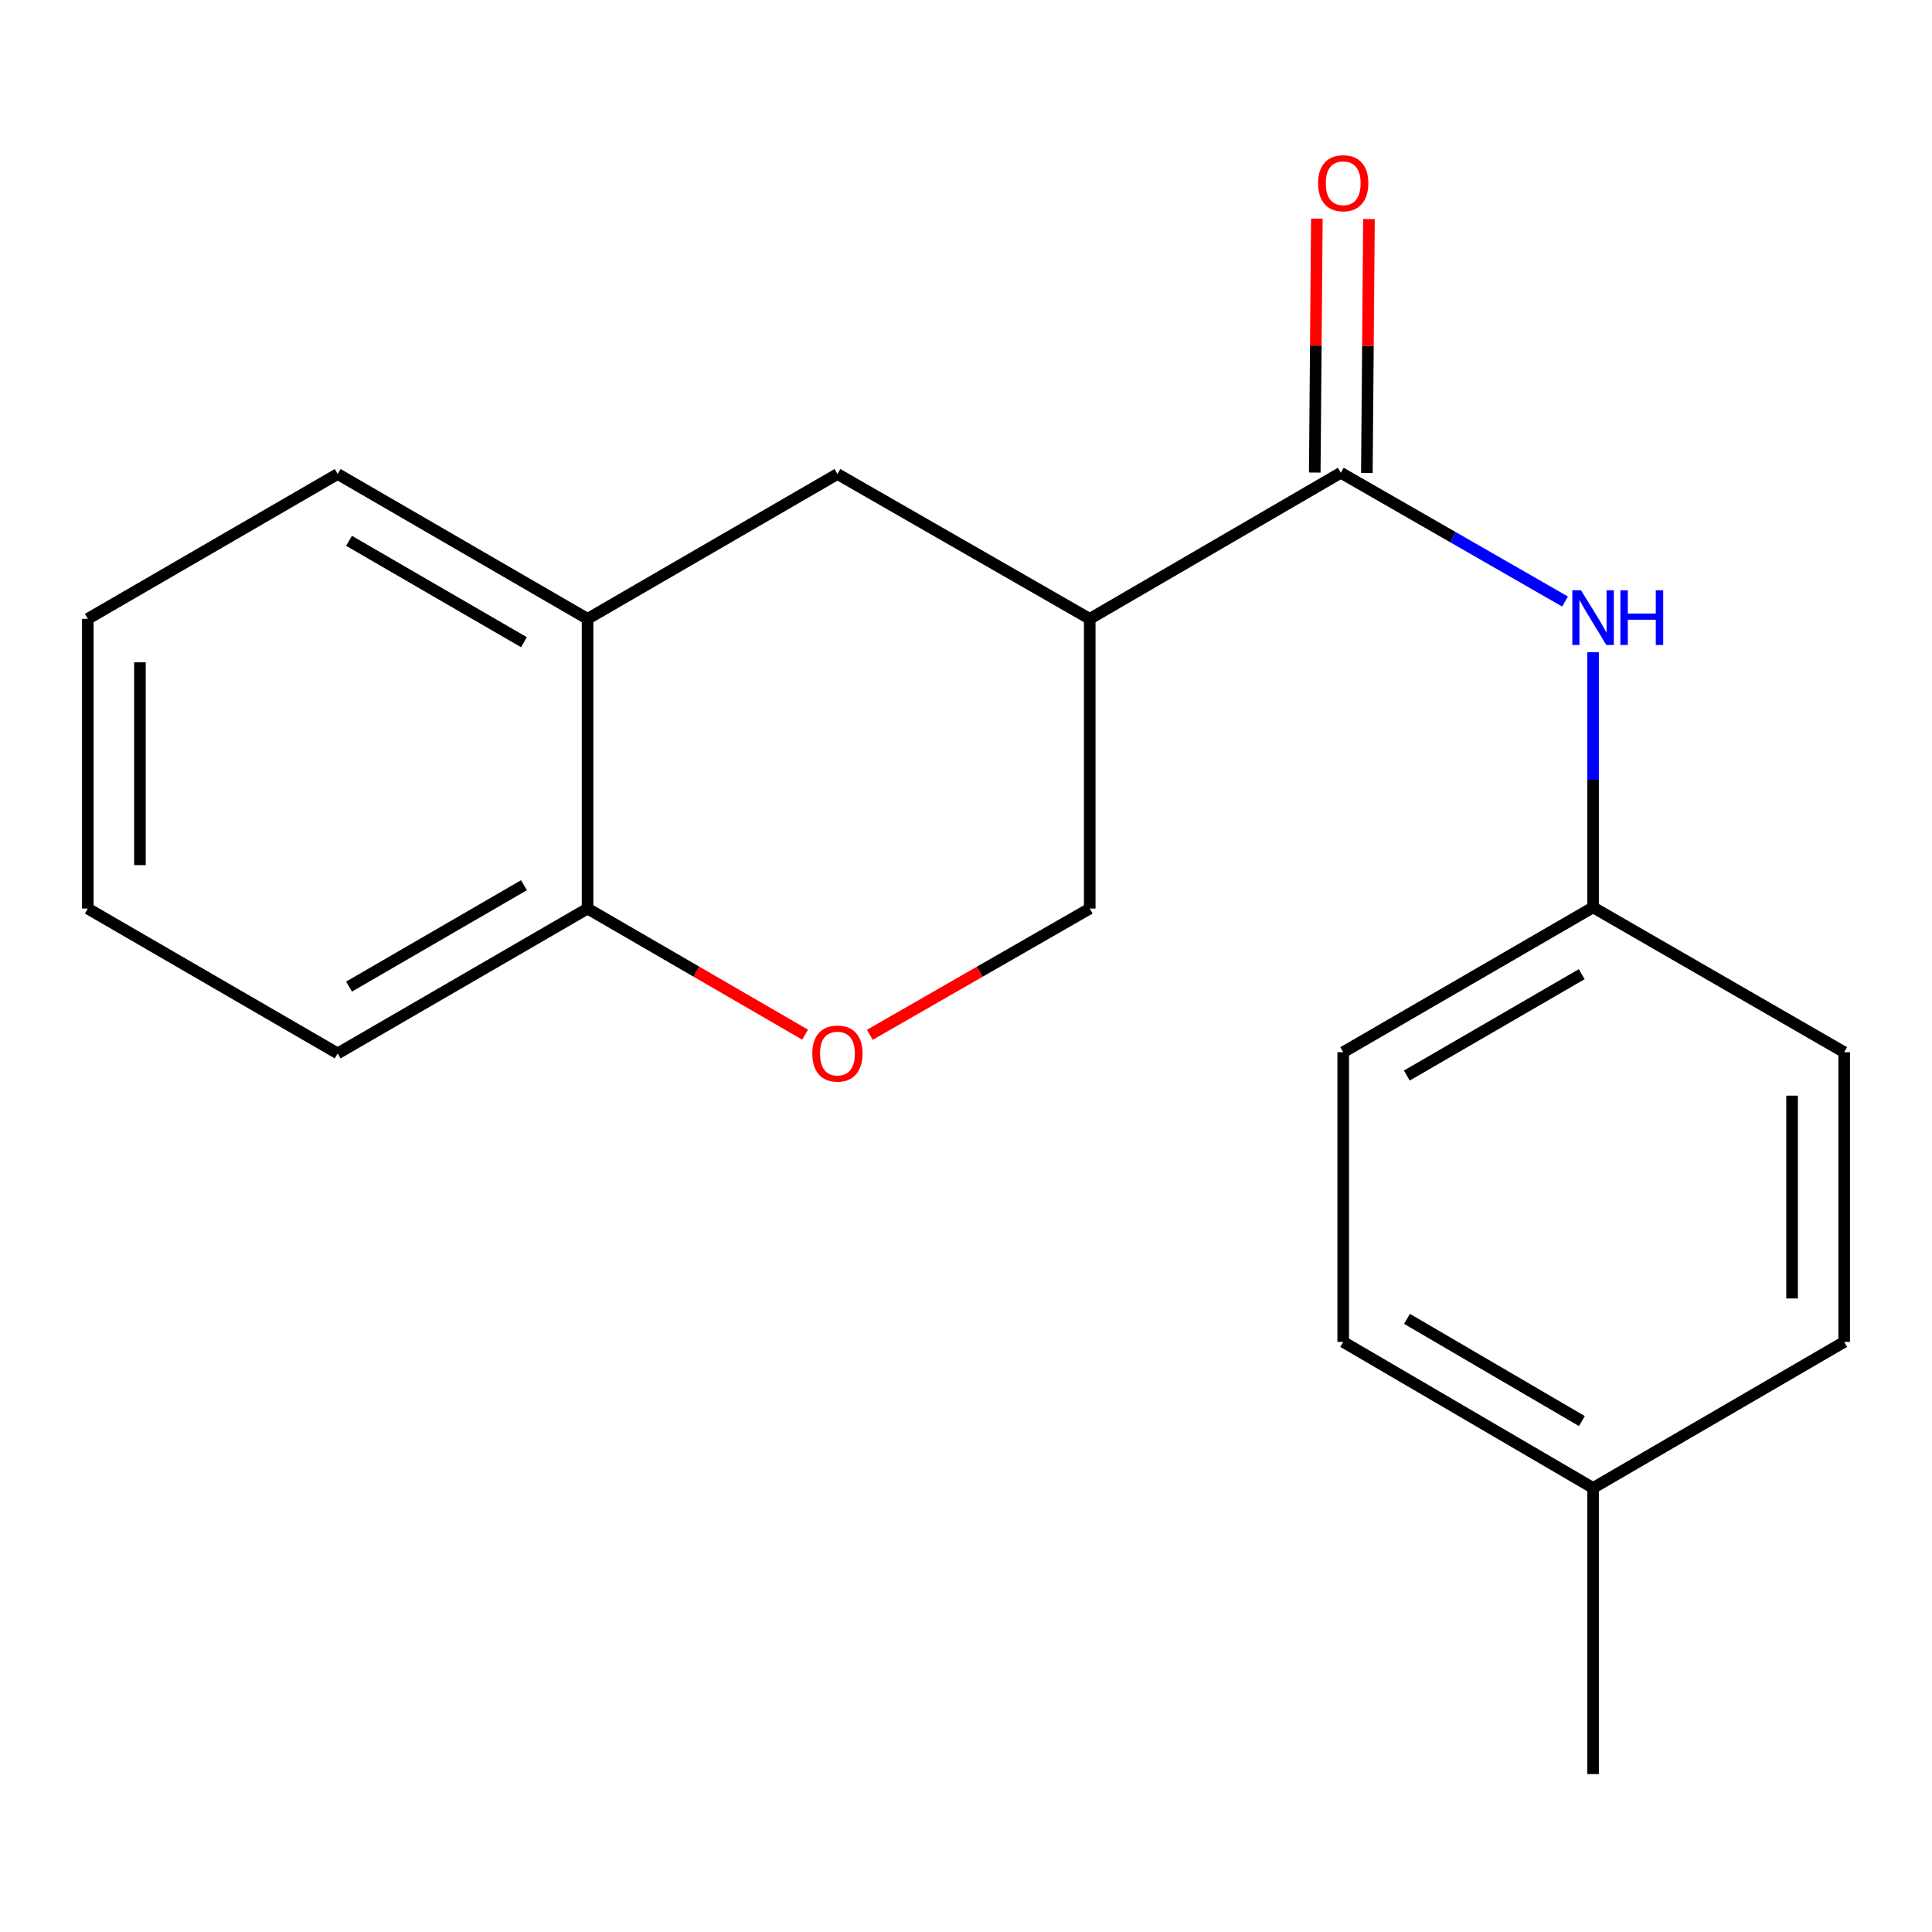 <?xml version='1.0' encoding='iso-8859-1'?>
<svg version='1.1' baseProfile='full'
              xmlns='http://www.w3.org/2000/svg'
                      xmlns:rdkit='http://www.rdkit.org/xml'
                      xmlns:xlink='http://www.w3.org/1999/xlink'
                  xml:space='preserve'
width='1000px' height='1000px' viewBox='0 0 1000 1000'>
<!-- END OF HEADER -->
<rect style='opacity:1.0;fill:#FFFFFF;stroke:none' width='1000' height='1000' x='0' y='0'> </rect>
<path class='bond-0' d='M 694,244.705 L 564.042,320.316' style='fill:none;fill-rule:evenodd;stroke:#000000;stroke-width:6px;stroke-linecap:butt;stroke-linejoin:miter;stroke-opacity:1' />
<path class='bond-2' d='M 694,244.705 L 752.034,278.031' style='fill:none;fill-rule:evenodd;stroke:#000000;stroke-width:6px;stroke-linecap:butt;stroke-linejoin:miter;stroke-opacity:1' />
<path class='bond-2' d='M 752.034,278.031 L 810.068,311.357' style='fill:none;fill-rule:evenodd;stroke:#0000FF;stroke-width:6px;stroke-linecap:butt;stroke-linejoin:miter;stroke-opacity:1' />
<path class='bond-7' d='M 707.486,244.817 L 708.031,179.098' style='fill:none;fill-rule:evenodd;stroke:#000000;stroke-width:6px;stroke-linecap:butt;stroke-linejoin:miter;stroke-opacity:1' />
<path class='bond-7' d='M 708.031,179.098 L 708.576,113.379' style='fill:none;fill-rule:evenodd;stroke:#FF0000;stroke-width:6px;stroke-linecap:butt;stroke-linejoin:miter;stroke-opacity:1' />
<path class='bond-7' d='M 680.515,244.593 L 681.06,178.874' style='fill:none;fill-rule:evenodd;stroke:#000000;stroke-width:6px;stroke-linecap:butt;stroke-linejoin:miter;stroke-opacity:1' />
<path class='bond-7' d='M 681.06,178.874 L 681.605,113.155' style='fill:none;fill-rule:evenodd;stroke:#FF0000;stroke-width:6px;stroke-linecap:butt;stroke-linejoin:miter;stroke-opacity:1' />
<path class='bond-3' d='M 564.042,320.316 L 433.455,245.35' style='fill:none;fill-rule:evenodd;stroke:#000000;stroke-width:6px;stroke-linecap:butt;stroke-linejoin:miter;stroke-opacity:1' />
<path class='bond-5' d='M 564.042,320.316 L 564.042,470.277' style='fill:none;fill-rule:evenodd;stroke:#000000;stroke-width:6px;stroke-linecap:butt;stroke-linejoin:miter;stroke-opacity:1' />
<path class='bond-1' d='M 450.22,535.619 L 507.131,502.948' style='fill:none;fill-rule:evenodd;stroke:#FF0000;stroke-width:6px;stroke-linecap:butt;stroke-linejoin:miter;stroke-opacity:1' />
<path class='bond-1' d='M 507.131,502.948 L 564.042,470.277' style='fill:none;fill-rule:evenodd;stroke:#000000;stroke-width:6px;stroke-linecap:butt;stroke-linejoin:miter;stroke-opacity:1' />
<path class='bond-6' d='M 416.718,535.541 L 360.422,502.909' style='fill:none;fill-rule:evenodd;stroke:#FF0000;stroke-width:6px;stroke-linecap:butt;stroke-linejoin:miter;stroke-opacity:1' />
<path class='bond-6' d='M 360.422,502.909 L 304.127,470.277' style='fill:none;fill-rule:evenodd;stroke:#000000;stroke-width:6px;stroke-linecap:butt;stroke-linejoin:miter;stroke-opacity:1' />
<path class='bond-8' d='M 824.573,337.595 L 824.573,403.622' style='fill:none;fill-rule:evenodd;stroke:#0000FF;stroke-width:6px;stroke-linecap:butt;stroke-linejoin:miter;stroke-opacity:1' />
<path class='bond-8' d='M 824.573,403.622 L 824.573,469.648' style='fill:none;fill-rule:evenodd;stroke:#000000;stroke-width:6px;stroke-linecap:butt;stroke-linejoin:miter;stroke-opacity:1' />
<path class='bond-4' d='M 433.455,245.35 L 304.127,320.316' style='fill:none;fill-rule:evenodd;stroke:#000000;stroke-width:6px;stroke-linecap:butt;stroke-linejoin:miter;stroke-opacity:1' />
<path class='bond-14' d='M 304.127,320.316 L 174.783,245.35' style='fill:none;fill-rule:evenodd;stroke:#000000;stroke-width:6px;stroke-linecap:butt;stroke-linejoin:miter;stroke-opacity:1' />
<path class='bond-14' d='M 271.2,332.406 L 180.66,279.93' style='fill:none;fill-rule:evenodd;stroke:#000000;stroke-width:6px;stroke-linecap:butt;stroke-linejoin:miter;stroke-opacity:1' />
<path class='bond-20' d='M 304.127,320.316 L 304.127,470.277' style='fill:none;fill-rule:evenodd;stroke:#000000;stroke-width:6px;stroke-linecap:butt;stroke-linejoin:miter;stroke-opacity:1' />
<path class='bond-15' d='M 304.127,470.277 L 174.783,545.243' style='fill:none;fill-rule:evenodd;stroke:#000000;stroke-width:6px;stroke-linecap:butt;stroke-linejoin:miter;stroke-opacity:1' />
<path class='bond-15' d='M 271.2,458.187 L 180.66,510.663' style='fill:none;fill-rule:evenodd;stroke:#000000;stroke-width:6px;stroke-linecap:butt;stroke-linejoin:miter;stroke-opacity:1' />
<path class='bond-10' d='M 824.573,469.648 L 954.545,544.614' style='fill:none;fill-rule:evenodd;stroke:#000000;stroke-width:6px;stroke-linecap:butt;stroke-linejoin:miter;stroke-opacity:1' />
<path class='bond-11' d='M 824.573,469.648 L 695.244,544.614' style='fill:none;fill-rule:evenodd;stroke:#000000;stroke-width:6px;stroke-linecap:butt;stroke-linejoin:miter;stroke-opacity:1' />
<path class='bond-11' d='M 818.699,504.228 L 728.169,556.704' style='fill:none;fill-rule:evenodd;stroke:#000000;stroke-width:6px;stroke-linecap:butt;stroke-linejoin:miter;stroke-opacity:1' />
<path class='bond-9' d='M 824.573,770.171 L 695.244,694.576' style='fill:none;fill-rule:evenodd;stroke:#000000;stroke-width:6px;stroke-linecap:butt;stroke-linejoin:miter;stroke-opacity:1' />
<path class='bond-9' d='M 818.784,735.546 L 728.254,682.63' style='fill:none;fill-rule:evenodd;stroke:#000000;stroke-width:6px;stroke-linecap:butt;stroke-linejoin:miter;stroke-opacity:1' />
<path class='bond-16' d='M 824.573,770.171 L 824.573,918.26' style='fill:none;fill-rule:evenodd;stroke:#000000;stroke-width:6px;stroke-linecap:butt;stroke-linejoin:miter;stroke-opacity:1' />
<path class='bond-19' d='M 824.573,770.171 L 954.545,694.576' style='fill:none;fill-rule:evenodd;stroke:#000000;stroke-width:6px;stroke-linecap:butt;stroke-linejoin:miter;stroke-opacity:1' />
<path class='bond-12' d='M 954.545,544.614 L 954.545,694.576' style='fill:none;fill-rule:evenodd;stroke:#000000;stroke-width:6px;stroke-linecap:butt;stroke-linejoin:miter;stroke-opacity:1' />
<path class='bond-12' d='M 927.574,567.108 L 927.574,672.081' style='fill:none;fill-rule:evenodd;stroke:#000000;stroke-width:6px;stroke-linecap:butt;stroke-linejoin:miter;stroke-opacity:1' />
<path class='bond-13' d='M 695.244,544.614 L 695.244,694.576' style='fill:none;fill-rule:evenodd;stroke:#000000;stroke-width:6px;stroke-linecap:butt;stroke-linejoin:miter;stroke-opacity:1' />
<path class='bond-17' d='M 174.783,245.35 L 45.455,320.316' style='fill:none;fill-rule:evenodd;stroke:#000000;stroke-width:6px;stroke-linecap:butt;stroke-linejoin:miter;stroke-opacity:1' />
<path class='bond-18' d='M 174.783,545.243 L 45.455,470.277' style='fill:none;fill-rule:evenodd;stroke:#000000;stroke-width:6px;stroke-linecap:butt;stroke-linejoin:miter;stroke-opacity:1' />
<path class='bond-21' d='M 45.455,320.316 L 45.455,470.277' style='fill:none;fill-rule:evenodd;stroke:#000000;stroke-width:6px;stroke-linecap:butt;stroke-linejoin:miter;stroke-opacity:1' />
<path class='bond-21' d='M 72.426,342.81 L 72.426,447.783' style='fill:none;fill-rule:evenodd;stroke:#000000;stroke-width:6px;stroke-linecap:butt;stroke-linejoin:miter;stroke-opacity:1' />
<path  class='atom-2' d='M 420.455 545.323
Q 420.455 538.523, 423.815 534.723
Q 427.175 530.923, 433.455 530.923
Q 439.735 530.923, 443.095 534.723
Q 446.455 538.523, 446.455 545.323
Q 446.455 552.203, 443.055 556.123
Q 439.655 560.003, 433.455 560.003
Q 427.215 560.003, 423.815 556.123
Q 420.455 552.243, 420.455 545.323
M 433.455 556.803
Q 437.775 556.803, 440.095 553.923
Q 442.455 551.003, 442.455 545.323
Q 442.455 539.763, 440.095 536.963
Q 437.775 534.123, 433.455 534.123
Q 429.135 534.123, 426.775 536.923
Q 424.455 539.723, 424.455 545.323
Q 424.455 551.043, 426.775 553.923
Q 429.135 556.803, 433.455 556.803
' fill='#FF0000'/>
<path  class='atom-3' d='M 818.313 305.526
L 827.593 320.526
Q 828.513 322.006, 829.993 324.686
Q 831.473 327.366, 831.553 327.526
L 831.553 305.526
L 835.313 305.526
L 835.313 333.846
L 831.433 333.846
L 821.473 317.446
Q 820.313 315.526, 819.073 313.326
Q 817.873 311.126, 817.513 310.446
L 817.513 333.846
L 813.833 333.846
L 813.833 305.526
L 818.313 305.526
' fill='#0000FF'/>
<path  class='atom-3' d='M 838.713 305.526
L 842.553 305.526
L 842.553 317.566
L 857.033 317.566
L 857.033 305.526
L 860.873 305.526
L 860.873 333.846
L 857.033 333.846
L 857.033 320.766
L 842.553 320.766
L 842.553 333.846
L 838.713 333.846
L 838.713 305.526
' fill='#0000FF'/>
<path  class='atom-8' d='M 682.244 94.838
Q 682.244 88.038, 685.604 84.239
Q 688.964 80.439, 695.244 80.439
Q 701.524 80.439, 704.884 84.239
Q 708.244 88.038, 708.244 94.838
Q 708.244 101.718, 704.844 105.638
Q 701.444 109.518, 695.244 109.518
Q 689.004 109.518, 685.604 105.638
Q 682.244 101.758, 682.244 94.838
M 695.244 106.318
Q 699.564 106.318, 701.884 103.438
Q 704.244 100.518, 704.244 94.838
Q 704.244 89.278, 701.884 86.478
Q 699.564 83.638, 695.244 83.638
Q 690.924 83.638, 688.564 86.439
Q 686.244 89.239, 686.244 94.838
Q 686.244 100.558, 688.564 103.438
Q 690.924 106.318, 695.244 106.318
' fill='#FF0000'/>
</svg>
